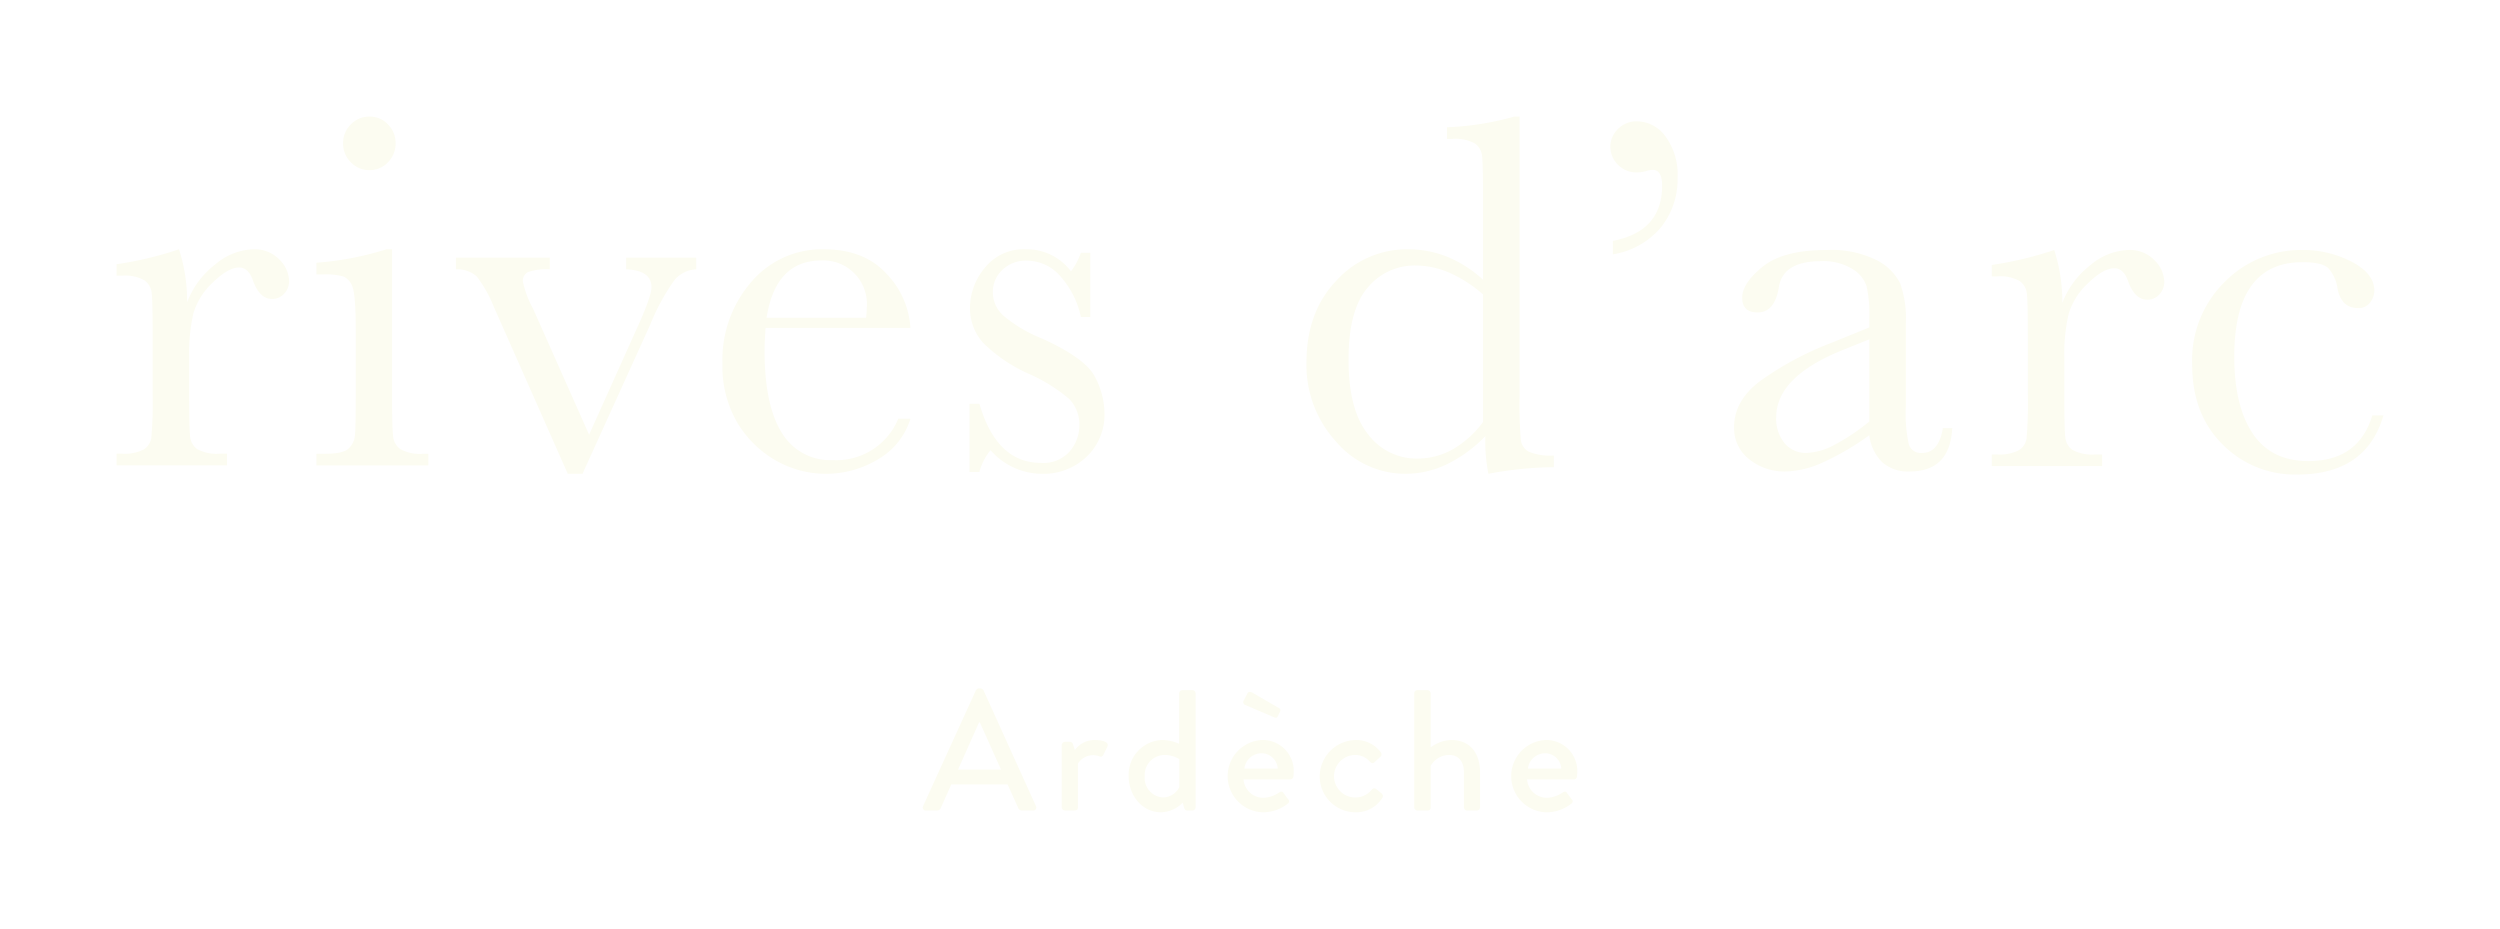 <?xml version="1.0" encoding="UTF-8"?>
<svg version="1.1" viewBox="0 0 386 143.42" xmlns="http://www.w3.org/2000/svg">
<defs>
<style>.cls-1 {
fill: #fcfcf1;
}
.cls-2 {
filter: url(#bt);
}
.cls-3 {
filter: url(#bi);
}
.cls-4 {
filter: url(#bh);
}
.cls-5 {
filter: url(#bg);
}
.cls-6 {
filter: url(#bf);
}
.cls-7 {
filter: url(#be);
}
.cls-8 {
filter: url(#bd);
}
.cls-9 {
filter: url(#bc);
}
.cls-10 {
filter: url(#bb);
}
.cls-11 {
filter: url(#ba);
}
.cls-12 {
filter: url(#az);
}
.cls-13 {
filter: url(#ay);
}
.cls-14 {
filter: url(#ax);
}
.cls-15 {
filter: url(#aw);
}
.cls-16 {
filter: url(#av);
}
.cls-17 {
filter: url(#bk);
}
.cls-18 {
filter: url(#bj);
}
.cls-19 {
filter: url(#au);
}
.cls-20 {
filter: url(#at);
}
.cls-21 {
filter: url(#as);
}
.cls-22 {
filter: url(#ar);
}
.cls-23 {
filter: url(#aq);
}
.cls-24 {
filter: url(#ap);
}
.cls-25 {
filter: url(#ao);
}
.cls-26 {
filter: url(#an);
}
.cls-27 {
filter: url(#am);
}
.cls-28 {
filter: url(#al);
}
.cls-29 {
filter: url(#ak);
}
.cls-30 {
filter: url(#bs);
}
.cls-31 {
filter: url(#br);
}
.cls-32 {
filter: url(#bq);
}
.cls-33 {
filter: url(#bp);
}
.cls-34 {
filter: url(#bo);
}
.cls-35 {
filter: url(#bn);
}
.cls-36 {
filter: url(#bm);
}
.cls-37 {
filter: url(#bl);
}</style>
<filter id="bl" x="124.47" y="141.42" width="53.533" height="54.862" filterUnits="userSpaceOnUse">
<feOffset dy="3" input="SourceAlpha"/>
<feGaussianBlur result="blur" stdDeviation="6"/>
<feFlood flood-opacity=".702"/>
<feComposite in2="blur" operator="in" result="result1"/>
<feComposite in="SourceGraphic" in2="result1"/>
</filter>
<filter id="bm" x="145.94" y="149.39" width="43.11" height="46.891" filterUnits="userSpaceOnUse">
<feOffset dy="3" input="SourceAlpha"/>
<feGaussianBlur result="blur-2" stdDeviation="6"/>
<feFlood flood-opacity=".702"/>
<feComposite in2="blur-2" operator="in" result="result1"/>
<feComposite in="SourceGraphic" in2="result1"/>
</filter>
<filter id="bn" x="156.27" y="141.68" width="46.335" height="54.862" filterUnits="userSpaceOnUse">
<feOffset dy="3" input="SourceAlpha"/>
<feGaussianBlur result="blur-3" stdDeviation="6"/>
<feFlood flood-opacity=".702"/>
<feComposite in2="blur-3" operator="in" result="result1"/>
<feComposite in="SourceGraphic" in2="result1"/>
</filter>
<filter id="bo" x="171.55" y="141.97" width="46.201" height="54.58" filterUnits="userSpaceOnUse">
<feOffset dy="3" input="SourceAlpha"/>
<feGaussianBlur result="blur-4" stdDeviation="6"/>
<feFlood flood-opacity=".702"/>
<feComposite in2="blur-4" operator="in" result="result1"/>
<feComposite in="SourceGraphic" in2="result1"/>
</filter>
<filter id="bp" x="185.76" y="149.39" width="45.762" height="47.158" filterUnits="userSpaceOnUse">
<feOffset dy="3" input="SourceAlpha"/>
<feGaussianBlur result="blur-5" stdDeviation="6"/>
<feFlood flood-opacity=".702"/>
<feComposite in2="blur-5" operator="in" result="result1"/>
<feComposite in="SourceGraphic" in2="result1"/>
</filter>
<filter id="bq" x="200.35" y="141.68" width="46.175" height="54.594" filterUnits="userSpaceOnUse">
<feOffset dy="3" input="SourceAlpha"/>
<feGaussianBlur result="blur-6" stdDeviation="6"/>
<feFlood flood-opacity=".702"/>
<feComposite in2="blur-6" operator="in" result="result1"/>
<feComposite in="SourceGraphic" in2="result1"/>
</filter>
<filter id="br" x="215.33" y="149.39" width="46.201" height="47.158" filterUnits="userSpaceOnUse">
<feOffset dy="3" input="SourceAlpha"/>
<feGaussianBlur result="blur-7" stdDeviation="6"/>
<feFlood flood-opacity=".702"/>
<feComposite in2="blur-7" operator="in" result="result1"/>
<feComposite in="SourceGraphic" in2="result1"/>
</filter>
<filter id="bs" x="0" y="73.616" width="62.64" height="69.374" filterUnits="userSpaceOnUse">
<feOffset dy="3" input="SourceAlpha"/>
<feGaussianBlur result="blur-8" stdDeviation="6"/>
<feFlood flood-opacity=".702"/>
<feComposite in2="blur-8" operator="in" result="result1"/>
<feComposite in="SourceGraphic" in2="result1"/>
</filter>
<filter id="ak" x="30.856" y="53.129" width="53.274" height="89.863" filterUnits="userSpaceOnUse">
<feOffset dy="3" input="SourceAlpha"/>
<feGaussianBlur result="blur-9" stdDeviation="6"/>
<feFlood flood-opacity=".702"/>
<feComposite in2="blur-9" operator="in" result="result1"/>
<feComposite in="SourceGraphic" in2="result1"/>
</filter>
<filter id="al" x="52.388" y="74.908" width="73.096" height="69.376" filterUnits="userSpaceOnUse">
<feOffset dy="3" input="SourceAlpha"/>
<feGaussianBlur result="blur-10" stdDeviation="6"/>
<feFlood flood-opacity=".702"/>
<feComposite in2="blur-10" operator="in" result="result1"/>
<feComposite in="SourceGraphic" in2="result1"/>
</filter>
<filter id="am" x="93.547" y="73.616" width="65.026" height="70.669" filterUnits="userSpaceOnUse">
<feOffset dy="3" input="SourceAlpha"/>
<feGaussianBlur result="blur-11" stdDeviation="6"/>
<feFlood flood-opacity=".702"/>
<feComposite in2="blur-11" operator="in" result="result1"/>
<feComposite in="SourceGraphic" in2="result1"/>
</filter>
<filter id="an" x="131.69" y="73.616" width="56.84" height="70.669" filterUnits="userSpaceOnUse">
<feOffset dy="3" input="SourceAlpha"/>
<feGaussianBlur result="blur-12" stdDeviation="6"/>
<feFlood flood-opacity=".702"/>
<feComposite in2="blur-12" operator="in" result="result1"/>
<feComposite in="SourceGraphic" in2="result1"/>
</filter>
<filter id="ao" x="183.72" y="53.127" width="74.197" height="91.158" filterUnits="userSpaceOnUse">
<feOffset dy="3" input="SourceAlpha"/>
<feGaussianBlur result="blur-13" stdDeviation="6"/>
<feFlood flood-opacity=".702"/>
<feComposite in2="blur-13" operator="in" result="result1"/>
<feComposite in="SourceGraphic" in2="result1"/>
</filter>
<filter id="ap" x="230.64" y="53.872" width="46.381" height="56.526" filterUnits="userSpaceOnUse">
<feOffset dy="3" input="SourceAlpha"/>
<feGaussianBlur result="blur-14" stdDeviation="6"/>
<feFlood flood-opacity=".702"/>
<feComposite in2="blur-14" operator="in" result="result1"/>
<feComposite in="SourceGraphic" in2="result1"/>
</filter>
<filter id="aq" x="249.74" y="73.734" width="69.688" height="70.198" filterUnits="userSpaceOnUse">
<feOffset dy="3" input="SourceAlpha"/>
<feGaussianBlur result="blur-15" stdDeviation="6"/>
<feFlood flood-opacity=".702"/>
<feComposite in2="blur-15" operator="in" result="result1"/>
<feComposite in="SourceGraphic" in2="result1"/>
</filter>
<filter id="ar" x="289.53" y="73.734" width="62.637" height="69.374" filterUnits="userSpaceOnUse">
<feOffset dy="3" input="SourceAlpha"/>
<feGaussianBlur result="blur-16" stdDeviation="6"/>
<feFlood flood-opacity=".702"/>
<feComposite in2="blur-16" operator="in" result="result1"/>
<feComposite in="SourceGraphic" in2="result1"/>
</filter>
<filter id="as" x="320.46" y="73.734" width="65.536" height="70.669" filterUnits="userSpaceOnUse">
<feOffset dy="3" input="SourceAlpha"/>
<feGaussianBlur result="blur-17" stdDeviation="6"/>
<feFlood flood-opacity=".702"/>
<feComposite in2="blur-17" operator="in" result="result1"/>
<feComposite in="SourceGraphic" in2="result1"/>
</filter>
<filter id="at" x="79.845" y="0" width="52.211" height="55.128" filterUnits="userSpaceOnUse">
<feOffset dy="3" input="SourceAlpha"/>
<feGaussianBlur result="blur-18" stdDeviation="6"/>
<feFlood flood-opacity=".702"/>
<feComposite in2="blur-18" operator="in" result="result1"/>
<feComposite in="SourceGraphic" in2="result1"/>
</filter>
<filter id="au" x="97.675" y="7.969" width="46.732" height="47.158" filterUnits="userSpaceOnUse">
<feOffset dy="3" input="SourceAlpha"/>
<feGaussianBlur result="blur-19" stdDeviation="6"/>
<feFlood flood-opacity=".702"/>
<feComposite in2="blur-19" operator="in" result="result1"/>
<feComposite in="SourceGraphic" in2="result1"/>
</filter>
<filter id="bj" x="111.06" y=".265" width="38.522" height="54.597" filterUnits="userSpaceOnUse">
<feOffset dy="3" input="SourceAlpha"/>
<feGaussianBlur result="blur-20" stdDeviation="6"/>
<feFlood flood-opacity=".702"/>
<feComposite in2="blur-20" operator="in" result="result1"/>
<feComposite in="SourceGraphic" in2="result1"/>
</filter>
<filter id="bk" x="117.04" y=".265" width="38.522" height="54.597" filterUnits="userSpaceOnUse">
<feOffset dy="3" input="SourceAlpha"/>
<feGaussianBlur result="blur-21" stdDeviation="6"/>
<feFlood flood-opacity=".702"/>
<feComposite in2="blur-21" operator="in" result="result1"/>
<feComposite in="SourceGraphic" in2="result1"/>
</filter>
<filter id="av" x="122.25" y="7.969" width="46.201" height="47.158" filterUnits="userSpaceOnUse">
<feOffset dy="3" input="SourceAlpha"/>
<feGaussianBlur result="blur-22" stdDeviation="6"/>
<feFlood flood-opacity=".702"/>
<feComposite in2="blur-22" operator="in" result="result1"/>
<feComposite in="SourceGraphic" in2="result1"/>
</filter>
<filter id="aw" x="134.21" y="7.969" width="45.763" height="47.158" filterUnits="userSpaceOnUse">
<feOffset dy="3" input="SourceAlpha"/>
<feGaussianBlur result="blur-23" stdDeviation="6"/>
<feFlood flood-opacity=".702"/>
<feComposite in2="blur-23" operator="in" result="result1"/>
<feComposite in="SourceGraphic" in2="result1"/>
</filter>
<filter id="ax" x="145.6" y="4.756" width="43.734" height="50.371" filterUnits="userSpaceOnUse">
<feOffset dy="3" input="SourceAlpha"/>
<feGaussianBlur result="blur-24" stdDeviation="6"/>
<feFlood flood-opacity=".702"/>
<feComposite in2="blur-24" operator="in" result="result1"/>
<feComposite in="SourceGraphic" in2="result1"/>
</filter>
<filter id="ay" x="155.43" y=".796" width="39.083" height="54.064" filterUnits="userSpaceOnUse">
<feOffset dy="3" input="SourceAlpha"/>
<feGaussianBlur result="blur-25" stdDeviation="6"/>
<feFlood flood-opacity=".702"/>
<feComposite in2="blur-25" operator="in" result="result1"/>
<feComposite in="SourceGraphic" in2="result1"/>
</filter>
<filter id="az" x="160.91" y="7.969" width="46.732" height="47.158" filterUnits="userSpaceOnUse">
<feOffset dy="3" input="SourceAlpha"/>
<feGaussianBlur result="blur-26" stdDeviation="6"/>
<feFlood flood-opacity=".702"/>
<feComposite in2="blur-26" operator="in" result="result1"/>
<feComposite in="SourceGraphic" in2="result1"/>
</filter>
<filter id="ba" x="174.3" y="7.969" width="46.175" height="46.891" filterUnits="userSpaceOnUse">
<feOffset dy="3" input="SourceAlpha"/>
<feGaussianBlur result="blur-27" stdDeviation="6"/>
<feFlood flood-opacity=".702"/>
<feComposite in2="blur-27" operator="in" result="result1"/>
<feComposite in="SourceGraphic" in2="result1"/>
</filter>
<filter id="bb" x="194.49" y=".265" width="49.522" height="54.597" filterUnits="userSpaceOnUse">
<feOffset dy="3" input="SourceAlpha"/>
<feGaussianBlur result="blur-28" stdDeviation="6"/>
<feFlood flood-opacity=".702"/>
<feComposite in2="blur-28" operator="in" result="result1"/>
<feComposite in="SourceGraphic" in2="result1"/>
</filter>
<filter id="bc" x="210.46" y=".796" width="39.081" height="54.064" filterUnits="userSpaceOnUse">
<feOffset dy="3" input="SourceAlpha"/>
<feGaussianBlur result="blur-29" stdDeviation="6"/>
<feFlood flood-opacity=".702"/>
<feComposite in2="blur-29" operator="in" result="result1"/>
<feComposite in="SourceGraphic" in2="result1"/>
</filter>
<filter id="bd" x="215.23" y="8.237" width="46.563" height="46.891" filterUnits="userSpaceOnUse">
<feOffset dy="3" input="SourceAlpha"/>
<feGaussianBlur result="blur-30" stdDeviation="6"/>
<feFlood flood-opacity=".702"/>
<feComposite in2="blur-30" operator="in" result="result1"/>
<feComposite in="SourceGraphic" in2="result1"/>
</filter>
<filter id="be" x="226.98" y="7.969" width="44.661" height="47.158" filterUnits="userSpaceOnUse">
<feOffset dy="3" input="SourceAlpha"/>
<feGaussianBlur result="blur-31" stdDeviation="6"/>
<feFlood flood-opacity=".702"/>
<feComposite in2="blur-31" operator="in" result="result1"/>
<feComposite in="SourceGraphic" in2="result1"/>
</filter>
<filter id="bf" x="237.93" y="7.967" width="47.315" height="55.128" filterUnits="userSpaceOnUse">
<feOffset dy="3" input="SourceAlpha"/>
<feGaussianBlur result="blur-32" stdDeviation="6"/>
<feFlood flood-opacity=".702"/>
<feComposite in2="blur-32" operator="in" result="result1"/>
<feComposite in="SourceGraphic" in2="result1"/>
</filter>
<filter id="bg" x="250.44" y="7.969" width="46.201" height="47.158" filterUnits="userSpaceOnUse">
<feOffset dy="3" input="SourceAlpha"/>
<feGaussianBlur result="blur-33" stdDeviation="6"/>
<feFlood flood-opacity=".702"/>
<feComposite in2="blur-33" operator="in" result="result1"/>
<feComposite in="SourceGraphic" in2="result1"/>
</filter>
<filter id="bh" x="262.48" y="7.969" width="43.676" height="47.158" filterUnits="userSpaceOnUse">
<feOffset dy="3" input="SourceAlpha"/>
<feGaussianBlur result="blur-34" stdDeviation="6"/>
<feFlood flood-opacity=".702"/>
<feComposite in2="blur-34" operator="in" result="result1"/>
<feComposite in="SourceGraphic" in2="result1"/>
</filter>
<filter id="bi" x="56.78" y="11.315" width="40.874" height="38.626" filterUnits="userSpaceOnUse">
<feOffset dy="3" input="SourceAlpha"/>
<feGaussianBlur result="blur-35" stdDeviation="6"/>
<feFlood flood-opacity=".702"/>
<feComposite in2="blur-35" operator="in" result="result1"/>
<feComposite in="SourceGraphic" in2="result1"/>
</filter>
<filter id="bt" x="288.35" y="11.315" width="40.874" height="38.626" filterUnits="userSpaceOnUse">
<feOffset dy="3" input="SourceAlpha"/>
<feGaussianBlur result="blur-36" stdDeviation="6"/>
<feFlood flood-opacity=".702"/>
<feComposite in2="blur-36" operator="in" result="result1"/>
<feComposite in="SourceGraphic" in2="result1"/>
</filter>
</defs>
<g transform="translate(-432 -326.98)">
<g class="cls-37" transform="translate(432,273.85)">
<path class="cls-1" transform="translate(88.54,95.14)" d="m53.986 79.447 8.156-17.877a0.616 0.616 0 0 1 0.45-0.293h0.265a0.624 0.624 0 0 1 0.452 0.293l8.1 17.877a0.47 0.47 0 0 1-0.452 0.692h-1.67a0.622 0.622 0 0 1-0.612-0.4l-1.647-3.639h-8.687c-0.531 1.223-1.089 2.416-1.62 3.639a0.669 0.669 0 0 1-0.609 0.4h-1.676a0.47 0.47 0 0 1-0.45-0.692m12.033-5.631-3.268-7.279h-0.131l-3.243 7.279z"/>
</g>
<g class="cls-36" transform="translate(432,273.85)">
<path class="cls-1" transform="translate(100.7,99.66)" d="m63.234 65.5a0.524 0.524 0 0 1 0.505-0.5h0.771a0.5 0.5 0 0 1 0.45 0.372l0.293 0.9a3.776 3.776 0 0 1 3.109-1.542c1.009 0 2.229 0.265 1.939 0.983l-0.639 1.3a0.455 0.455 0 0 1-0.637 0.24 2.408 2.408 0 0 0-0.9-0.187 2.8 2.8 0 0 0-2.391 1.3v6.746c0 0.452-0.293 0.505-0.718 0.505h-1.277a0.522 0.522 0 0 1-0.505-0.505z"/>
</g>
<g class="cls-35" transform="translate(432,273.85)">
<path class="cls-1" transform="translate(106.56,95.29)" d="m72.946 69.1a6.429 6.429 0 0 1 2.55 0.584v-7.784a0.524 0.524 0 0 1 0.504-0.508h1.539a0.524 0.524 0 0 1 0.505 0.505v17.586a0.524 0.524 0 0 1-0.505 0.505h-0.8c-0.24 0-0.4-0.187-0.478-0.452l-0.212-0.771a4.752 4.752 0 0 1-3.374 1.489c-2.818 0-4.969-2.525-4.969-5.578a5.361 5.361 0 0 1 5.234-5.58m0.06 8.873a2.853 2.853 0 0 0 2.522-1.595v-4.33a4.4 4.4 0 0 0-2.31-0.637 3.086 3.086 0 0 0-3.028 3.268 3.011 3.011 0 0 0 2.816 3.294"/>
</g>
<g class="cls-34" transform="translate(432,273.85)">
<path class="cls-1" transform="translate(115.22,95.45)" d="m79.645 68.936a4.784 4.784 0 0 1 4.888 4.913 6.866 6.866 0 0 1-0.051 0.72 0.491 0.491 0 0 1-0.48 0.45h-7.226a3.076 3.076 0 0 0 3.056 2.841 4.53 4.53 0 0 0 2.366-0.771c0.318-0.185 0.5-0.291 0.715-0.025l0.745 1.011a0.412 0.412 0 0 1-0.053 0.69 6.119 6.119 0 0 1-3.933 1.329 5.585 5.585 0 0 1-0.028-11.158m-2.682-5.444a0.455 0.455 0 0 1-0.159-0.639l0.612-1.168c0.132-0.24 0.531-0.187 0.69-0.081l4.17 2.419a0.37 0.37 0 0 1 0.159 0.5l-0.372 0.771c-0.106 0.212-0.265 0.291-0.637 0.106zm5.1 9.855a2.515 2.515 0 0 0-2.444-2.366 2.687 2.687 0 0 0-2.709 2.366z"/>
</g>
<g class="cls-33" transform="translate(432,273.85)">
<path class="cls-1" transform="translate(123.27,99.66)" d="m86.069 64.73a4.707 4.707 0 0 1 3.852 1.888 0.518 0.518 0 0 1-0.106 0.743l-0.877 0.8c-0.318 0.293-0.5 0.081-0.718-0.106a2.952 2.952 0 0 0-2.12-1.013 3.282 3.282 0 1 0 2.444 5.338 0.486 0.486 0 0 1 0.715-0.053l0.718 0.586c0.265 0.21 0.372 0.478 0.185 0.741a4.706 4.706 0 0 1-4.117 2.234 5.532 5.532 0 0 1-5.55-5.553 5.652 5.652 0 0 1 5.578-5.606"/>
</g>
<g class="cls-32" transform="translate(432,273.85)">
<path class="cls-1" transform="translate(131.54,95.29)" d="m86.811 61.9a0.524 0.524 0 0 1 0.505-0.505h1.539a0.524 0.524 0 0 1 0.505 0.505v8.341a5.477 5.477 0 0 1 3.188-1.141c3 0 4.438 2.151 4.438 5.047v5.338a0.522 0.522 0 0 1-0.505 0.505h-1.489a0.5 0.5 0 0 1-0.5-0.505v-5.395c0-1.726-0.877-2.682-2.259-2.682a3.277 3.277 0 0 0-2.869 1.673v6.4a0.481 0.481 0 0 1-0.531 0.505h-1.517a0.522 0.522 0 0 1-0.505-0.505z"/>
</g>
<g class="cls-31" transform="translate(432,273.85)">
<path class="cls-1" transform="translate(140.03,99.66)" d="m98.617 64.73a4.784 4.784 0 0 1 4.888 4.913 6.868 6.868 0 0 1-0.051 0.72 0.491 0.491 0 0 1-0.48 0.45h-7.226a3.076 3.076 0 0 0 3.052 2.841 4.53 4.53 0 0 0 2.366-0.771c0.318-0.185 0.5-0.291 0.715-0.025l0.745 1.011a0.412 0.412 0 0 1-0.053 0.69 6.119 6.119 0 0 1-3.933 1.329 5.585 5.585 0 0 1-0.028-11.158m2.419 4.41a2.515 2.515 0 0 0-2.444-2.366 2.687 2.687 0 0 0-2.709 2.366z"/>
</g>
<g class="cls-30" transform="translate(432,273.85)">
<path class="cls-1" transform="translate(18,56.72)" d="m10.891 40.084a13.363 13.363 0 0 1 4.33-5.837 9.549 9.549 0 0 1 5.854-2.347 5.288 5.288 0 0 1 4.076 1.6 4.851 4.851 0 0 1 1.489 3.289 2.791 2.791 0 0 1-0.764 1.959 2.452 2.452 0 0 1-1.862 0.822q-1.959 0-2.977-2.9-0.7-1.959-2.114-1.957-1.686 0-4.036 2.289a10.636 10.636 0 0 0-3.016 4.761 27.207 27.207 0 0 0-0.665 6.776v5.719q0 5.134 0.136 6.464a2.727 2.727 0 0 0 1.117 2.038 6.281 6.281 0 0 0 3.487 0.7h1.1v1.8h-17.046v-1.8h0.824a6.434 6.434 0 0 0 3.349-0.646 2.586 2.586 0 0 0 1.195-1.814 63.27 63.27 0 0 0 0.2-6.739v-9.044q0-5.172-0.138-6.485a2.777 2.777 0 0 0-1.119-2.032 6.119 6.119 0 0 0-3.487-0.725h-0.824v-1.767a54.926 54.926 0 0 0 9.638-2.308 26.06 26.06 0 0 1 1.253 8.186"/>
</g>
<g class="cls-29" transform="translate(432,273.85)">
<path class="cls-1" transform="translate(35.49,45.11)" d="m25.043 43.508v22.368q0 5.134 0.157 6.462a2.773 2.773 0 0 0 1.135 2.038 6.257 6.257 0 0 0 3.487 0.706h0.822v1.8h-17.274v-1.8h1.33q2.78 0 3.623-0.8a3.115 3.115 0 0 0 0.979-1.92q0.135-1.115 0.138-6.483v-9.719q0-5.639-0.528-6.894a2.583 2.583 0 0 0-1.412-1.566 10.4 10.4 0 0 0-3.074-0.312h-1.056v-1.8a47.993 47.993 0 0 0 10.81-2.077zm-7.56-16.374a3.992 3.992 0 0 1 1.193-2.9 3.9 3.9 0 0 1 2.88-1.214 3.839 3.839 0 0 1 2.859 1.214 4.023 4.023 0 0 1 1.177 2.9 4.067 4.067 0 0 1-1.177 2.938 3.831 3.831 0 0 1-2.859 1.214 3.894 3.894 0 0 1-2.88-1.214 4.035 4.035 0 0 1-1.193-2.938"/>
</g>
<g class="cls-28" transform="translate(432,273.85)">
<path class="cls-1" transform="translate(47.69,57.45)" d="m42.248 65.834h-2.274l-11.398-25.734a19.721 19.721 0 0 0-2.663-4.74 4.548 4.548 0 0 0-3.213-1.1v-1.8h14.493v1.8a9.17 9.17 0 0 0-3.27 0.392 1.475 1.475 0 0 0-0.882 1.489 14.961 14.961 0 0 0 1.567 4.191l8.657 19.468 7.8-17.355q1.835-4.145 1.835-5.404 0-2.624-3.916-2.781v-1.8h10.816v1.8a4.662 4.662 0 0 0-3.349 1.664 33.13 33.13 0 0 0-3.78 6.954z"/>
</g>
<g class="cls-27" transform="translate(432,273.85)">
<path class="cls-1" transform="translate(71.01,56.72)" d="m69.56 44.042h-22.368c-0.1 1.542-0.157 2.689-0.157 3.448q0 8.461 2.645 12.709a8.694 8.694 0 0 0 7.893 4.251 10.336 10.336 0 0 0 10.108-6.384h1.879a10.95 10.95 0 0 1-4.976 6.247 15.578 15.578 0 0 1-15.8 0.2 16.425 16.425 0 0 1-5.936-5.818 17.1 17.1 0 0 1-2.31-9.128 18.336 18.336 0 0 1 4.462-12.636 14.308 14.308 0 0 1 11.163-5.031q6.307 0 9.755 3.838a13.122 13.122 0 0 1 3.642 8.306m-6.854-1.567a12.527 12.527 0 0 0 0.118-1.606 6.728 6.728 0 0 0-6.972-7.247q-7.131 0-8.5 8.853z"/>
</g>
<g class="cls-26" transform="translate(432,273.85)">
<path class="cls-1" transform="translate(92.63,56.72)" d="m57.061 66.292v-10.538h1.528q2.662 9.129 9.518 9.128a5.4 5.4 0 0 0 4.447-1.8 6.126 6.126 0 0 0 1.47-3.956 5.659 5.659 0 0 0-1.567-4.115 25.382 25.382 0 0 0-6.229-3.877 23.839 23.839 0 0 1-6.974-4.7 7.918 7.918 0 0 1-2.114-5.6 9.639 9.639 0 0 1 2.271-6.054 7.676 7.676 0 0 1 6.389-2.88 8.531 8.531 0 0 1 6.929 3.4 10.143 10.143 0 0 0 1.528-2.859h1.449v9.912h-1.449a13.523 13.523 0 0 0-3.035-6.13 6.855 6.855 0 0 0-5.308-2.566 5.139 5.139 0 0 0-3.8 1.449 4.618 4.618 0 0 0-1.449 3.369 4.85 4.85 0 0 0 1.6 3.642 21.612 21.612 0 0 0 5.994 3.566q6.66 3.015 8.149 5.876a12.176 12.176 0 0 1 1.492 5.566 8.978 8.978 0 0 1-2.763 6.817 9.693 9.693 0 0 1-6.951 2.624 10.577 10.577 0 0 1-7.874-3.644 8.813 8.813 0 0 0-1.724 3.369z"/>
</g>
<g class="cls-25" transform="translate(432,273.85)">
<path class="cls-1" transform="translate(122.11,45.11)" d="m106.87 48.208v-12.534q0-5.134-0.136-6.464a2.729 2.729 0 0 0-1.117-2.036 6.268 6.268 0 0 0-3.487-0.706h-0.824v-1.8a44.042 44.042 0 0 0 10.381-1.646h0.824v43.127a64.522 64.522 0 0 0 0.2 6.817 2.406 2.406 0 0 0 1.235 1.8 8.689 8.689 0 0 0 3.859 0.586v1.8a56.737 56.737 0 0 0-10.106 1.02 25.683 25.683 0 0 1-0.471-5.8 21.474 21.474 0 0 1-5.973 4.348 14.776 14.776 0 0 1-6.367 1.452 14.021 14.021 0 0 1-10.752-5.015 17.493 17.493 0 0 1-4.528-12.144q0-7.834 4.625-12.672a14.707 14.707 0 0 1 11.003-4.832 16.242 16.242 0 0 1 6.15 1.175 18.57 18.57 0 0 1 5.483 3.524m0 2.273a20.214 20.214 0 0 0-5.19-3.349 13.156 13.156 0 0 0-5.23-1.117 9.378 9.378 0 0 0-7.383 3.406q-2.96 3.41-2.961 11.126 0 7.834 3.039 11.555a9.319 9.319 0 0 0 7.5 3.723 11.209 11.209 0 0 0 5.52-1.41 15.408 15.408 0 0 0 4.7-4.23z"/>
</g>
<g class="cls-24" transform="translate(432,273.85)">
<path class="cls-1" transform="translate(148.7,45.53)" d="m100.33 43.869v-2.075q7.6-1.489 7.6-8.5 0-2.468-1.449-2.467a3.347 3.347 0 0 0-0.785 0.118 5.5 5.5 0 0 1-1.565 0.275 3.988 3.988 0 0 1-3.058-1.22 3.913 3.913 0 0 1-1.135-2.742 3.808 3.808 0 0 1 1.156-2.723 3.984 3.984 0 0 1 3-1.2 5.462 5.462 0 0 1 4.366 2.349 9.893 9.893 0 0 1 1.859 6.316 11.84 11.84 0 0 1-2.6 7.736 12.186 12.186 0 0 1-7.385 4.133"/>
</g>
<g class="cls-23" transform="translate(432,273.85)">
<path class="cls-1" transform="translate(159.53,56.78)" d="m140.45 59.449h1.447q-0.353 6.7-6.58 6.7a6.008 6.008 0 0 1-4.212-1.41 7.064 7.064 0 0 1-2.017-4.191 40.937 40.937 0 0 1-7.15 4.191 14.666 14.666 0 0 1-5.777 1.41 8.683 8.683 0 0 1-5.6-1.881 6.048 6.048 0 0 1-2.349-4.973q0-4.033 3.937-7.05a48.528 48.528 0 0 1 10.87-5.876l6.072-2.469v-1.57a19.165 19.165 0 0 0-0.432-4.816 4.958 4.958 0 0 0-2.232-2.666 8.569 8.569 0 0 0-4.74-1.175q-5.878 0-6.543 3.916-0.627 4-3.291 4-2.389 0-2.389-2.271 0-2.233 3.173-4.8t9.871-2.566a15.71 15.71 0 0 1 7.717 1.567 8.138 8.138 0 0 1 3.623 3.566 15.956 15.956 0 0 1 0.882 6.111v12.962a21.8 21.8 0 0 0 0.471 5.837 1.934 1.934 0 0 0 2.036 1.292q2.586 0 3.213-3.838m-11.359-13.711-4.27 1.724q-10.108 4.113-10.108 10.338a5.894 5.894 0 0 0 1.295 3.976 4.228 4.228 0 0 0 3.367 1.507 9.8 9.8 0 0 0 4.27-1.214 31.163 31.163 0 0 0 5.447-3.644z"/>
</g>
<g class="cls-22" transform="translate(432,273.85)">
<path class="cls-1" transform="translate(182.08,56.78)" d="m136.34 40.135a13.376 13.376 0 0 1 4.327-5.837 9.559 9.559 0 0 1 5.857-2.349 5.28 5.28 0 0 1 4.073 1.606 4.83 4.83 0 0 1 1.489 3.289 2.789 2.789 0 0 1-0.762 1.959 2.452 2.452 0 0 1-1.862 0.822q-1.959 0-2.977-2.9-0.7-1.959-2.114-1.957-1.686 0-4.036 2.289a10.61 10.61 0 0 0-3.014 4.761 27.079 27.079 0 0 0-0.667 6.776v5.719q0 5.134 0.136 6.464a2.727 2.727 0 0 0 1.117 2.038 6.281 6.281 0 0 0 3.487 0.7h1.1v1.8h-17.045v-1.8h0.824a6.44 6.44 0 0 0 3.349-0.646 2.586 2.586 0 0 0 1.2-1.821 63.566 63.566 0 0 0 0.194-6.739v-9.041q0-5.172-0.136-6.485a2.769 2.769 0 0 0-1.115-2.036 6.124 6.124 0 0 0-3.487-0.725h-0.824v-1.763a54.927 54.927 0 0 0 9.638-2.31 26.061 26.061 0 0 1 1.253 8.186"/>
</g>
<g class="cls-21" transform="translate(432,273.85)">
<path class="cls-1" transform="translate(199.61,56.78)" d="m166.67 57.49h1.724q-2.662 9.129-13.319 9.128a15.709 15.709 0 0 1-11.537-4.662q-4.68-4.663-4.68-12.34a16.981 16.981 0 0 1 5.054-12.769 16.585 16.585 0 0 1 11.945-4.9 16.22 16.22 0 0 1 7.639 1.823q3.486 1.821 3.487 4.445a3.01 3.01 0 0 1-0.646 1.842 2.186 2.186 0 0 1-1.86 0.861q-2.586 0-3.173-3.016a5.908 5.908 0 0 0-1.449-3.173q-1.021-0.9-3.958-0.9-5.248 0-7.893 3.642t-2.645 10.969q0 7.561 2.841 11.83t8.6 4.27q7.754 0 9.871-7.051"/>
</g>
</g>
</svg>